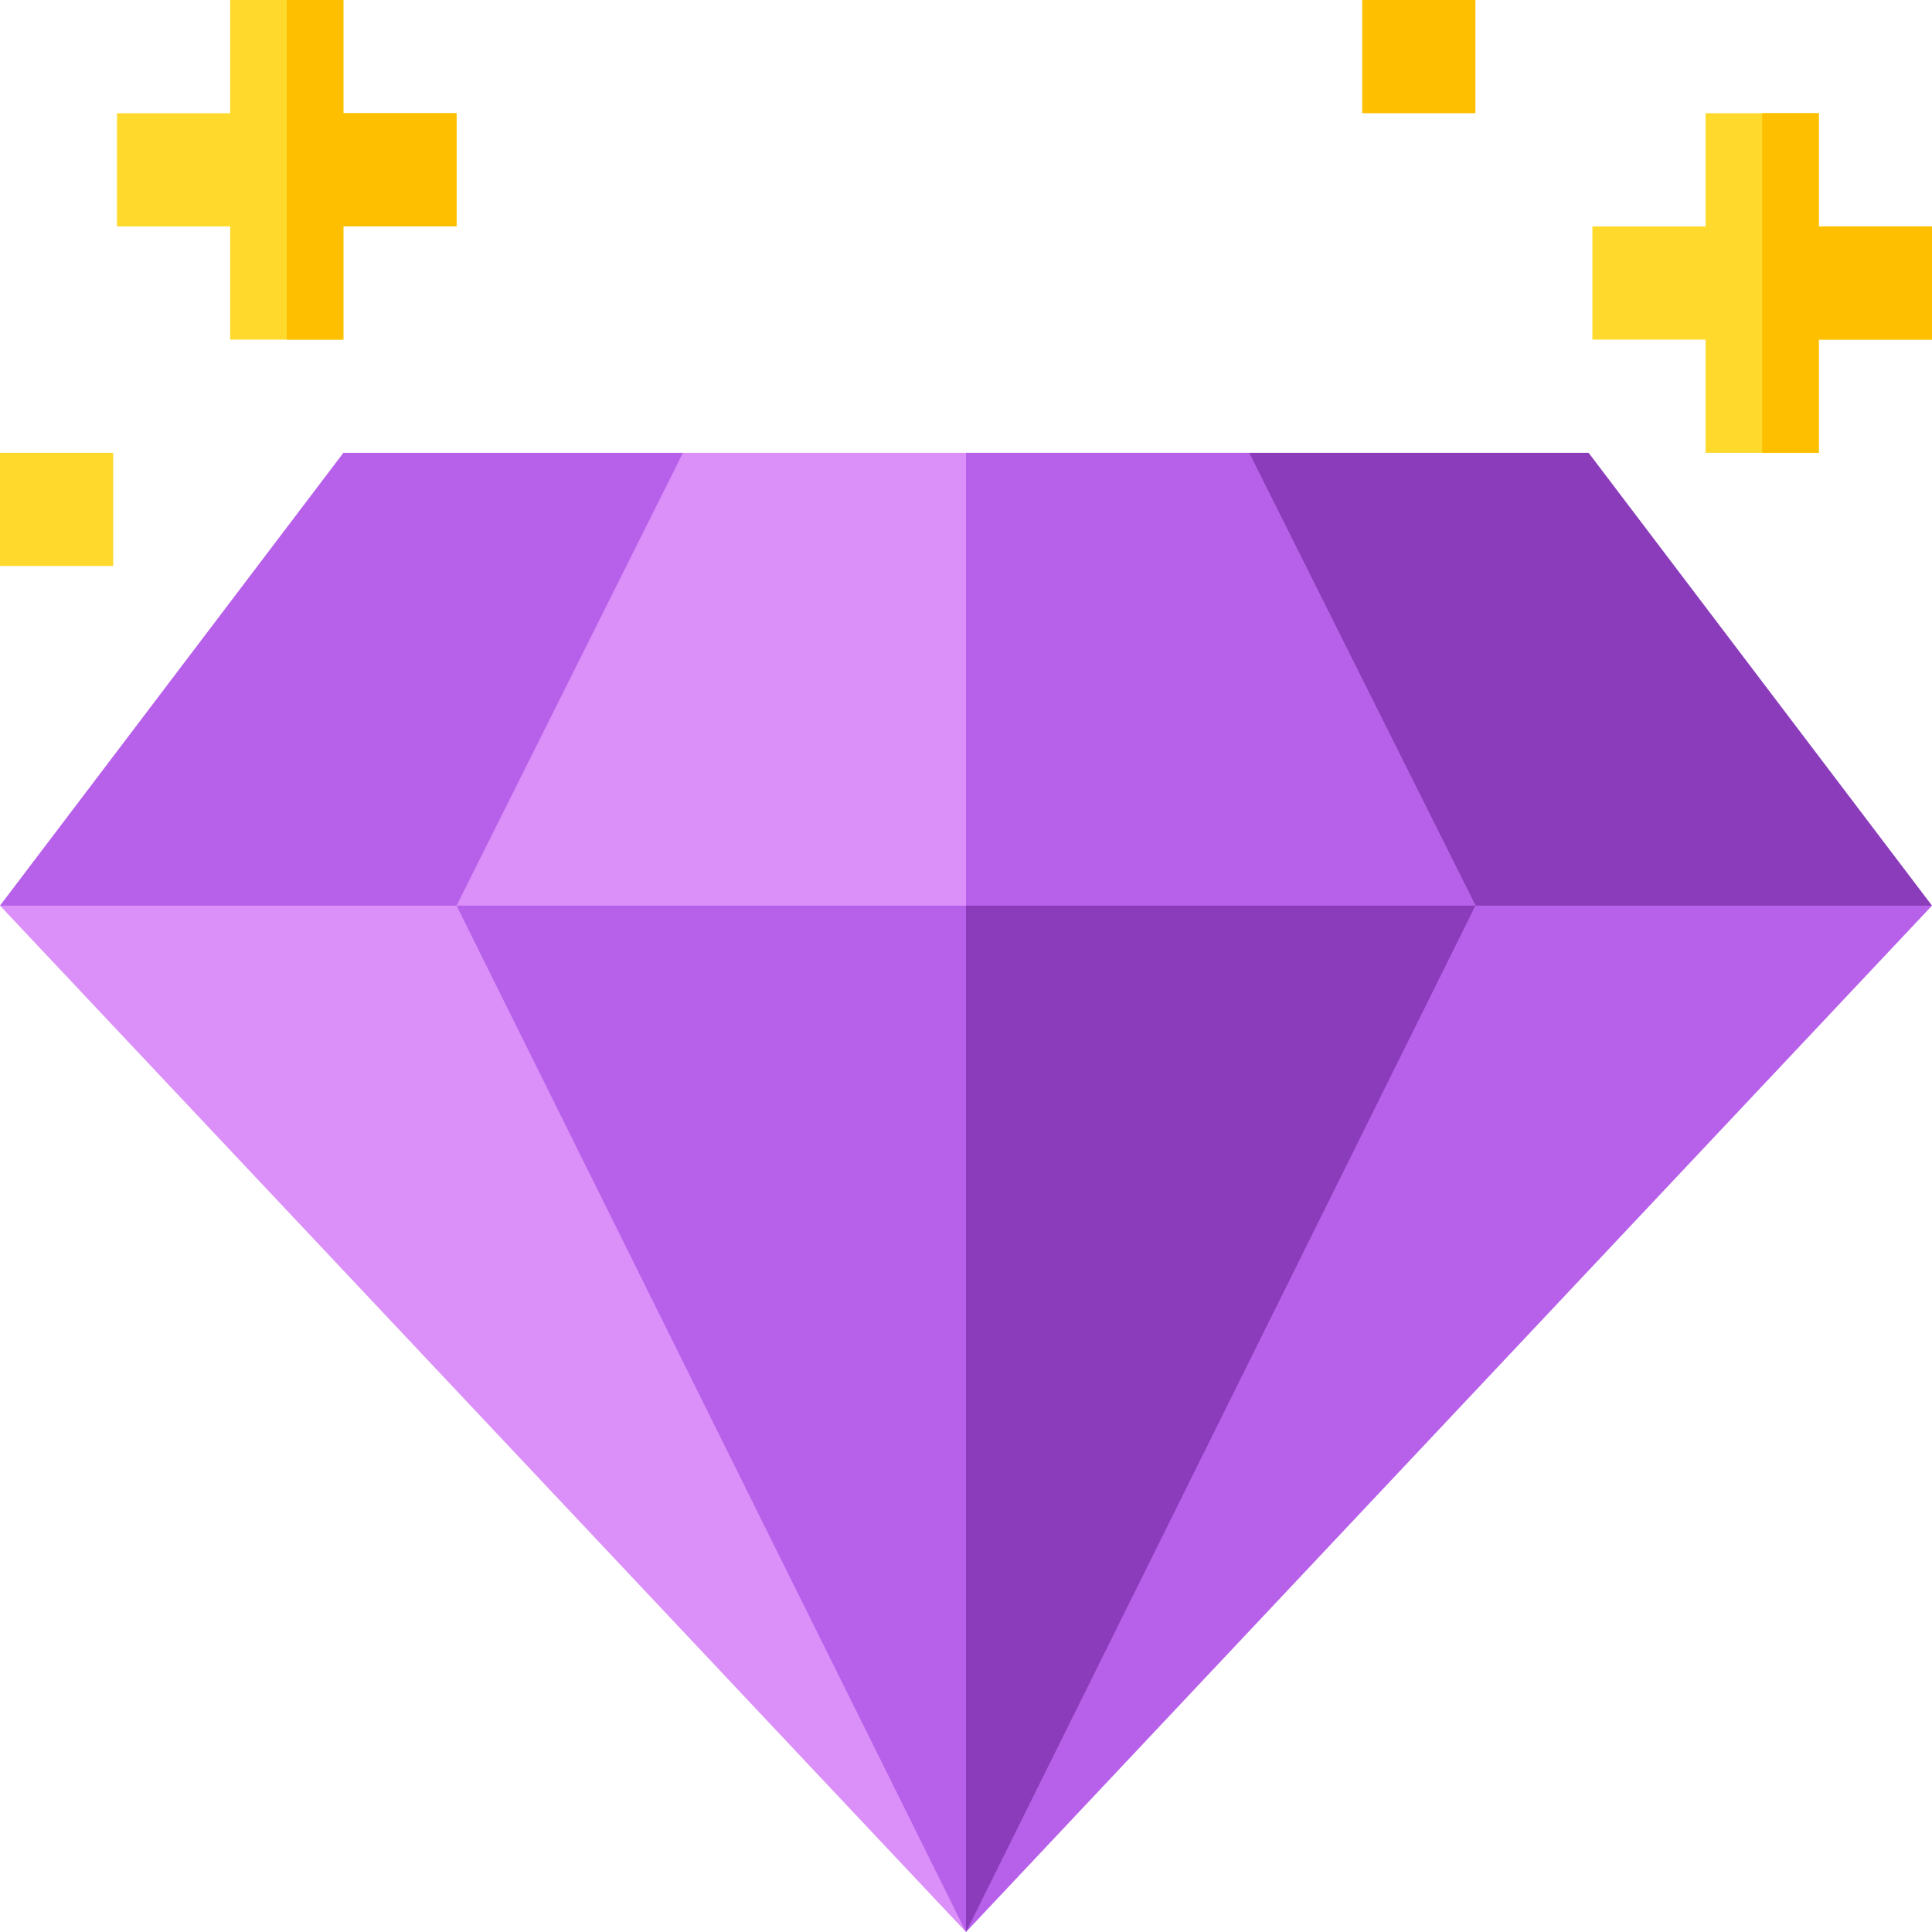 <svg xmlns="http://www.w3.org/2000/svg" id="Layer_1" height="512" viewBox="0 0 512 512" width="512"><path d="m512 60v30h-30v30h-30v-30h-30v-30h30v-30h30v30z" fill="#ffda2d"></path><path d="m361 0h30v30h-30z" fill="#fdbf00"></path><path d="m0 120h30v30h-30z" fill="#ffda2d"></path><path d="m121 30v30h-30v30h-30v-30h-30v-30h30v-30h30v30z" fill="#ffda2d"></path><path d="m121 30v30h-30v30h-15v-90h15v30z" fill="#fdbf00"></path><path d="m181 120h-90l-91 120 76 30 45-30 64.5-69z" fill="#b760ea"></path><path d="m512 240-91-120h-90v60l60 60 51.562 30z" fill="#8b3cba"></path><path d="m391 240-75 91-60 181 256-272z" fill="#b760ea"></path><path d="m0 240 256 272-56.25-173.5-78.75-98.5z" fill="#da90f8"></path><path d="m331 120h-75-75l-60 120 40.313 30h94.687 86.25l48.75-30z" fill="#da90f8"></path><path d="m391 240-60-120h-75v150h86.25z" fill="#b760ea"></path><path d="m256 240h-135l135 272 135-272z" fill="#b760ea"></path><path d="m256 240v272l135-272z" fill="#8b3cba"></path><path d="m512 60v30h-30v30h-15v-90h15v30z" fill="#fdbf00"></path></svg>